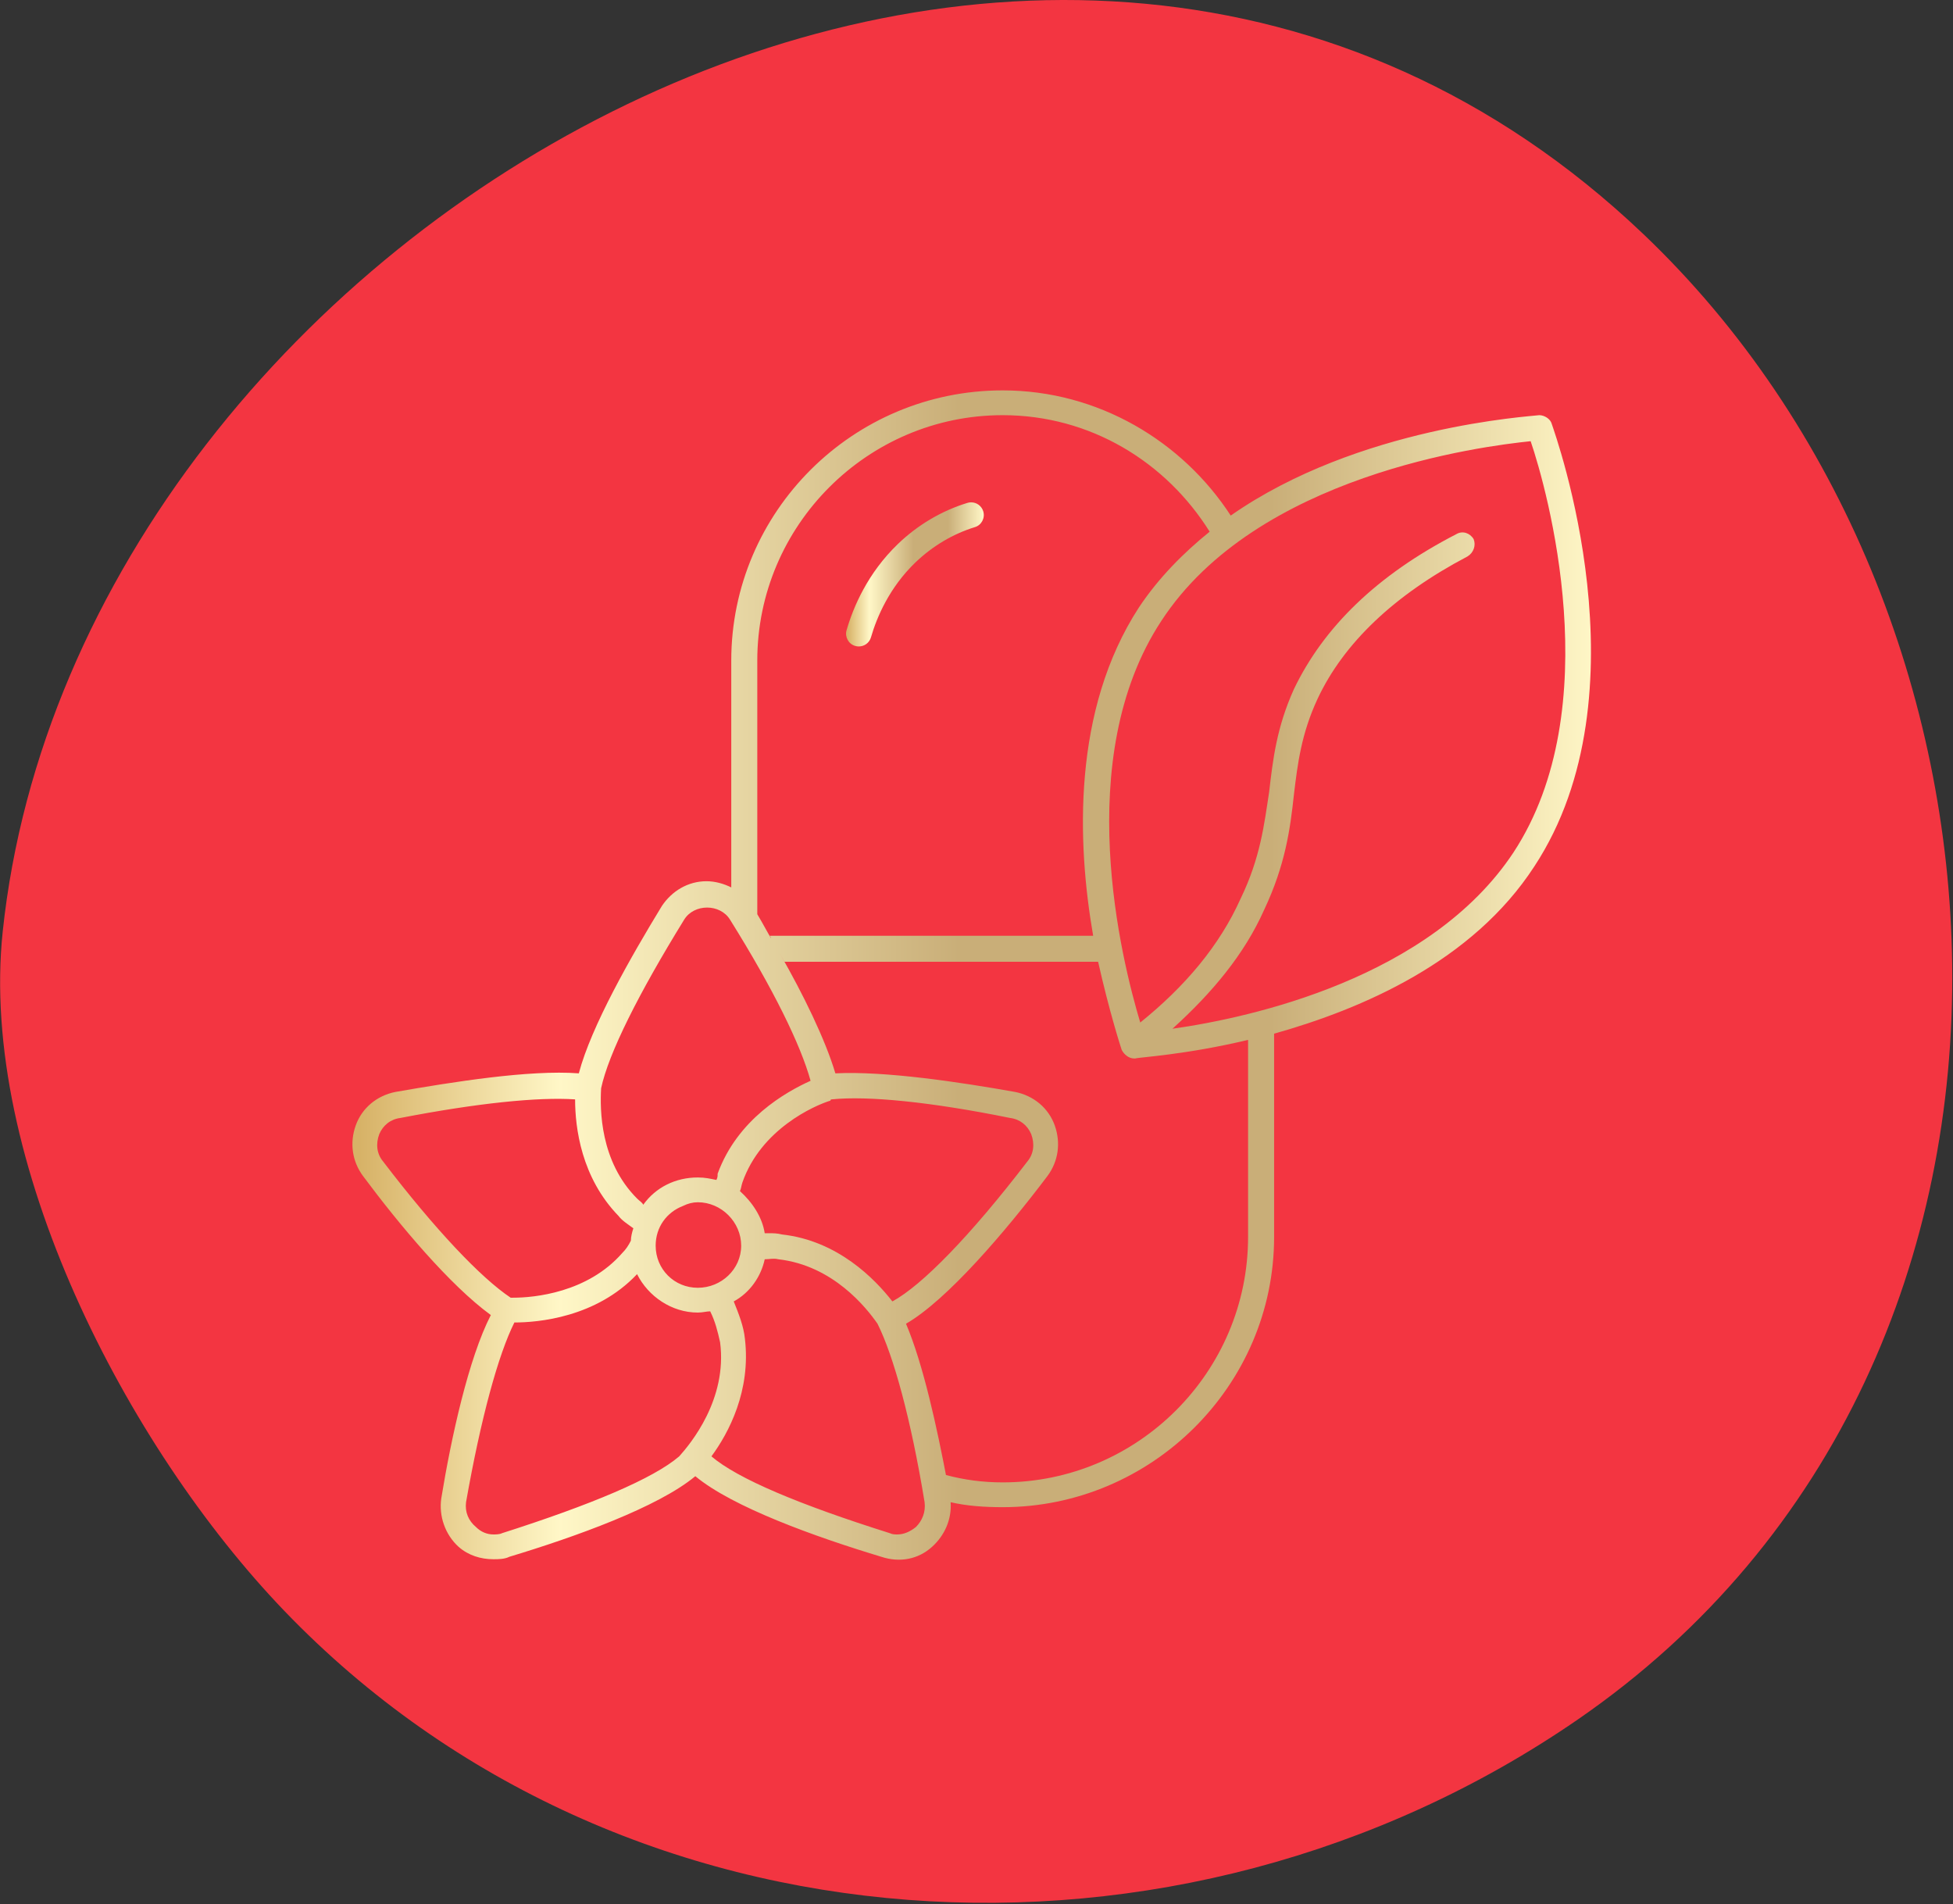 <svg xmlns="http://www.w3.org/2000/svg" xmlns:xlink="http://www.w3.org/1999/xlink" xmlns:serif="http://www.serif.com/" width="100%" height="100%" viewBox="0 0 437 426" xml:space="preserve" style="fill-rule:evenodd;clip-rule:evenodd;stroke-linejoin:round;stroke-miterlimit:2;"><rect x="0" y="0" width="437" height="426" fill="#333333" stroke="none"/><g transform="matrix(1,0,0,1,-19236.6,-19.421)"><g id="Page-4" serif:id="Page 4" transform="matrix(4.167,0,0,4.167,19209.4,0)"><rect x="0" y="0" width="117.174" height="113.648" style="fill:none;"></rect><g id="Layer-1" serif:id="Layer 1"></g><g id="pattern-PINK" serif:id="pattern PINK"></g><g id="Layer-16" serif:id="Layer 16"></g><g transform="matrix(1,0,0,1,111.355,42.055)"><g id="Artwork"><path d="M0,14.364C0.203,29.857 -6.062,45.264 -20.114,54.936C-41.523,69.673 -71.444,67.948 -89.557,49.099C-98.064,40.246 -105.97,24.867 -104.683,12.634C-100.679,-25.409 -48.636,-55.309 -16.607,-24.849C-5.902,-14.668 -0.188,-0.015 0,14.364" style="fill:#f33541;fill-rule:nonzero;"></path></g></g><g id="BACKGROUND"></g><g id="PATTERN"></g><g id="ARTWORK"></g><g id="Layer-12" serif:id="Layer 12"></g><g id="NOTES"></g><g id="METALLIC-GOLD" serif:id="METALLIC GOLD"><g transform="matrix(66.551,0,0,-66.551,25.43,57.166)"><path d="M0.306,0.256L0.306,0.073C0.3,0.076 0.293,0.078 0.286,0.078C0.271,0.078 0.258,0.07 0.25,0.058C0.225,0.017 0.193,-0.039 0.183,-0.077C0.143,-0.074 0.081,-0.084 0.035,-0.092C0.02,-0.095 0.008,-0.105 0.003,-0.119C-0.002,-0.133 -0,-0.148 0.009,-0.16C0.038,-0.199 0.079,-0.248 0.112,-0.272C0.094,-0.307 0.08,-0.371 0.072,-0.42C0.07,-0.434 0.075,-0.449 0.086,-0.459C0.094,-0.466 0.104,-0.469 0.114,-0.469C0.118,-0.469 0.123,-0.469 0.127,-0.467C0.18,-0.451 0.247,-0.427 0.277,-0.402C0.307,-0.427 0.374,-0.451 0.427,-0.467C0.442,-0.472 0.457,-0.469 0.468,-0.459C0.478,-0.45 0.484,-0.437 0.483,-0.423C0.496,-0.426 0.51,-0.427 0.525,-0.427C0.645,-0.427 0.744,-0.329 0.744,-0.209L0.744,-0.045C0.815,-0.025 0.904,0.013 0.954,0.09C1.046,0.23 0.971,0.438 0.968,0.447C0.967,0.451 0.962,0.454 0.958,0.454C0.951,0.453 0.812,0.445 0.709,0.373C0.67,0.433 0.602,0.474 0.525,0.474C0.404,0.474 0.306,0.376 0.306,0.256ZM0.327,0.256C0.327,0.365 0.416,0.454 0.525,0.454C0.596,0.454 0.657,0.416 0.692,0.36C0.671,0.343 0.651,0.323 0.635,0.299C0.581,0.216 0.585,0.109 0.598,0.034L0.337,0.034C0.338,0.033 0.338,0.032 0.338,0.032C0.333,0.041 0.328,0.05 0.323,0.058C0.324,0.056 0.325,0.053 0.327,0.051L0.327,0.256ZM0.653,0.288C0.73,0.406 0.912,0.429 0.951,0.433C0.964,0.395 1.014,0.218 0.937,0.101C0.87,-0 0.726,-0.032 0.662,-0.041C0.694,-0.012 0.72,0.019 0.736,0.055C0.753,0.091 0.757,0.12 0.76,0.148C0.763,0.173 0.766,0.197 0.779,0.225C0.8,0.27 0.841,0.309 0.9,0.34C0.905,0.343 0.907,0.349 0.905,0.354C0.902,0.359 0.896,0.361 0.891,0.358C0.827,0.325 0.784,0.283 0.76,0.233C0.746,0.202 0.743,0.176 0.74,0.15C0.736,0.124 0.733,0.097 0.717,0.064C0.7,0.026 0.672,-0.007 0.636,-0.036C0.621,0.014 0.58,0.177 0.653,0.288ZM0.23,-0.178C0.2,-0.148 0.2,-0.106 0.201,-0.089C0.207,-0.061 0.231,-0.013 0.268,0.047C0.276,0.06 0.297,0.06 0.305,0.047C0.34,-0.009 0.362,-0.054 0.37,-0.083C0.35,-0.092 0.311,-0.114 0.295,-0.158C0.295,-0.16 0.295,-0.161 0.294,-0.163C0.289,-0.162 0.285,-0.161 0.279,-0.161C0.261,-0.161 0.245,-0.169 0.235,-0.183C0.234,-0.181 0.232,-0.18 0.23,-0.178ZM0.345,0.02C0.346,0.018 0.348,0.015 0.349,0.013L0.602,0.013C0.611,-0.027 0.62,-0.055 0.621,-0.058C0.623,-0.062 0.627,-0.065 0.631,-0.065C0.631,-0.065 0.631,-0.065 0.632,-0.065C0.635,-0.064 0.673,-0.062 0.723,-0.05L0.723,-0.209C0.723,-0.318 0.634,-0.407 0.525,-0.407C0.509,-0.407 0.494,-0.405 0.479,-0.401C0.479,-0.403 0.479,-0.404 0.48,-0.405C0.472,-0.363 0.461,-0.312 0.447,-0.279C0.48,-0.26 0.527,-0.205 0.561,-0.16C0.57,-0.148 0.572,-0.133 0.567,-0.119C0.562,-0.105 0.55,-0.095 0.535,-0.092C0.49,-0.084 0.43,-0.075 0.39,-0.077C0.382,-0.05 0.364,-0.013 0.345,0.02ZM0.025,-0.148C0.02,-0.142 0.019,-0.134 0.022,-0.126C0.025,-0.119 0.031,-0.114 0.039,-0.113C0.101,-0.101 0.15,-0.096 0.18,-0.098C0.18,-0.121 0.185,-0.161 0.215,-0.192C0.218,-0.196 0.223,-0.199 0.227,-0.202C0.226,-0.205 0.225,-0.209 0.225,-0.212C0.223,-0.216 0.221,-0.219 0.218,-0.222C0.19,-0.254 0.147,-0.258 0.13,-0.258L0.128,-0.258C0.104,-0.242 0.067,-0.203 0.025,-0.148ZM0.313,-0.172C0.314,-0.17 0.314,-0.168 0.315,-0.165C0.33,-0.122 0.373,-0.103 0.386,-0.099C0.386,-0.099 0.386,-0.098 0.387,-0.098C0.416,-0.095 0.467,-0.1 0.531,-0.113C0.539,-0.114 0.545,-0.119 0.548,-0.126C0.551,-0.134 0.55,-0.142 0.545,-0.148C0.499,-0.208 0.46,-0.248 0.436,-0.261C0.422,-0.243 0.392,-0.212 0.347,-0.207C0.343,-0.206 0.34,-0.206 0.337,-0.206L0.333,-0.206C0.331,-0.193 0.323,-0.181 0.313,-0.172ZM0.245,-0.216C0.245,-0.201 0.254,-0.189 0.267,-0.184C0.271,-0.182 0.275,-0.181 0.279,-0.181C0.298,-0.181 0.314,-0.197 0.314,-0.216C0.314,-0.235 0.298,-0.25 0.279,-0.25C0.26,-0.25 0.245,-0.235 0.245,-0.216ZM0.434,-0.448C0.361,-0.425 0.311,-0.404 0.29,-0.386C0.304,-0.367 0.322,-0.333 0.317,-0.291C0.316,-0.281 0.312,-0.271 0.308,-0.261C0.321,-0.254 0.33,-0.241 0.333,-0.227C0.337,-0.227 0.34,-0.226 0.344,-0.227C0.388,-0.232 0.415,-0.266 0.424,-0.279C0.437,-0.305 0.451,-0.356 0.462,-0.423C0.463,-0.431 0.46,-0.438 0.455,-0.443C0.45,-0.447 0.445,-0.449 0.44,-0.449C0.438,-0.449 0.436,-0.449 0.434,-0.448ZM0.1,-0.443C0.094,-0.438 0.091,-0.431 0.092,-0.423C0.104,-0.355 0.118,-0.304 0.131,-0.278C0.15,-0.278 0.197,-0.274 0.23,-0.239C0.239,-0.257 0.258,-0.27 0.279,-0.27C0.283,-0.27 0.286,-0.269 0.289,-0.269C0.293,-0.277 0.295,-0.285 0.297,-0.294C0.303,-0.34 0.273,-0.376 0.264,-0.386C0.264,-0.386 0.264,-0.386 0.264,-0.386C0.243,-0.404 0.193,-0.425 0.121,-0.448C0.119,-0.449 0.116,-0.449 0.114,-0.449C0.109,-0.449 0.104,-0.447 0.1,-0.443Z" style="fill:url(#_Linear1);fill-rule:nonzero;"></path></g><g transform="matrix(7.398,0,0,-7.398,51.957,35.501)"><path d="M0.881,0.519C0.694,0.462 0.519,0.358 0.376,0.22C0.157,0.009 0.053,-0.236 0.004,-0.405C-0.01,-0.454 0.018,-0.505 0.066,-0.519C0.075,-0.522 0.084,-0.523 0.092,-0.523C0.133,-0.523 0.169,-0.497 0.181,-0.457C0.224,-0.309 0.315,-0.095 0.504,0.087C0.627,0.205 0.776,0.294 0.935,0.343C0.983,0.357 1.011,0.409 0.996,0.458C0.984,0.497 0.948,0.523 0.908,0.523C0.899,0.523 0.89,0.522 0.881,0.519Z" style="fill:url(#_Linear2);fill-rule:nonzero;"></path></g></g><g id="DESIGN"></g></g></g><defs><linearGradient id="_Linear1" x1="0" y1="0" x2="1" y2="0" gradientUnits="userSpaceOnUse" gradientTransform="matrix(1,0,0,-1,0,0.002)"><stop offset="0" style="stop-color:#d7b267;stop-opacity:1"></stop><stop offset="0.01" style="stop-color:#d7b267;stop-opacity:1"></stop><stop offset="0.17" style="stop-color:#fff7c7;stop-opacity:1"></stop><stop offset="0.49" style="stop-color:#c9ae78;stop-opacity:1"></stop><stop offset="0.74" style="stop-color:#c9ae78;stop-opacity:1"></stop><stop offset="1" style="stop-color:#fff7c7;stop-opacity:1"></stop></linearGradient><linearGradient id="_Linear2" x1="0" y1="0" x2="1" y2="0" gradientUnits="userSpaceOnUse" gradientTransform="matrix(1,0,0,-1,0,1.11654e-05)"><stop offset="0" style="stop-color:#d7b267;stop-opacity:1"></stop><stop offset="0.01" style="stop-color:#d7b267;stop-opacity:1"></stop><stop offset="0.17" style="stop-color:#fff7c7;stop-opacity:1"></stop><stop offset="0.49" style="stop-color:#c9ae78;stop-opacity:1"></stop><stop offset="0.74" style="stop-color:#c9ae78;stop-opacity:1"></stop><stop offset="1" style="stop-color:#fff7c7;stop-opacity:1"></stop></linearGradient></defs></svg>